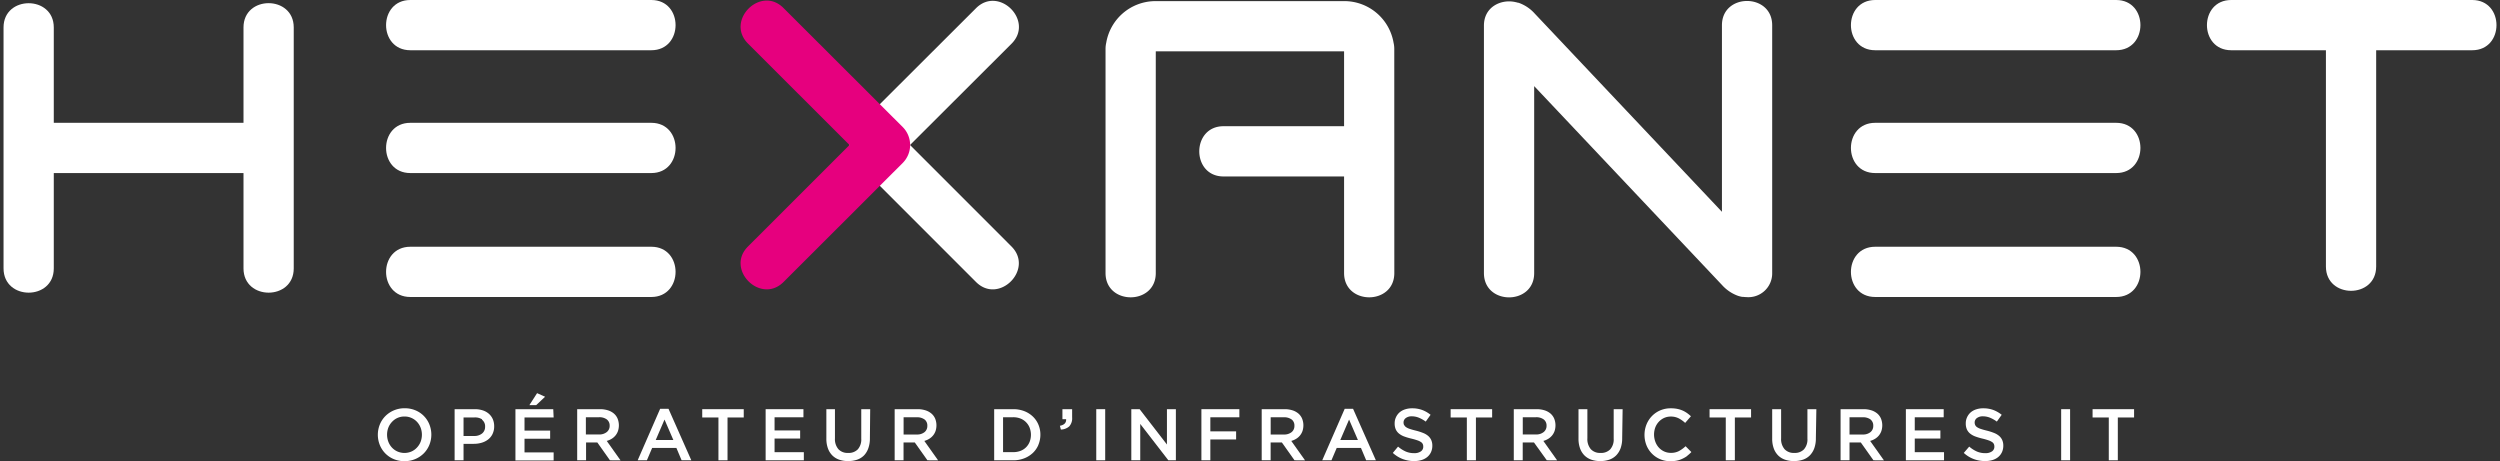 <svg id="Calque_1" data-name="Calque 1" xmlns="http://www.w3.org/2000/svg" xmlns:xlink="http://www.w3.org/1999/xlink" viewBox="0 0 515 95"><rect x="0" y="0" width="515" height="95" fill="#333333" stroke="none"/><defs><style>.cls-1{fill:none;}.cls-2{clip-path:url(#clip-path);}.cls-3{fill:#fff;}.cls-4{fill:#e6007e;}</style><clipPath id="clip-path"><rect class="cls-1" x="0.73" width="513.54" height="95"/></clipPath></defs><title>logo</title><g id="Logo_HXT_Blanc_Baseline" data-name="Logo HXT Blanc + Baseline"><g class="cls-2"><g class="cls-2"><path class="cls-3" d="M187.47,29.87,208.38,9c4.71-4.71-2.6-12-7.31-7.32L176.49,26.21a5.25,5.25,0,0,0,0,7.31l24.57,24.57c4.71,4.71,12-2.6,7.31-7.31L187.47,29.87"/><path class="cls-3" d="M50.16,5.65V25.3H11.08V5.65C11.08-1,.73-1,.73,5.65V55.29c0,6.66,10.35,6.67,10.35,0V35.65H50.16V55.29c0,6.66,10.35,6.67,10.35,0V5.65c0-6.66-10.35-6.67-10.35,0"/><path class="cls-3" d="M134.18,0H84.53c-6.66,0-6.67,10.35,0,10.35h49.64c6.66,0,6.67-10.35,0-10.35"/><path class="cls-3" d="M134.18,25.3H84.53c-6.66,0-6.67,10.35,0,10.35h49.64c6.66,0,6.67-10.35,0-10.35"/><path class="cls-3" d="M134.18,50.83H84.53c-6.66,0-6.67,10.35,0,10.35h49.64c6.66,0,6.67-10.35,0-10.35"/><path class="cls-3" d="M435.94,0H386.29c-6.66,0-6.67,10.35,0,10.35h49.64c6.66,0,6.67-10.35,0-10.35"/><path class="cls-3" d="M435.94,25.3H386.29c-6.66,0-6.67,10.35,0,10.35h49.64c6.66,0,6.67-10.35,0-10.35"/><path class="cls-3" d="M435.94,50.83H386.29c-6.66,0-6.67,10.35,0,10.35h49.64c6.66,0,6.67-10.35,0-10.35"/><path class="cls-3" d="M287.22,10.08a5.61,5.61,0,0,0-.15-1.3A10.3,10.3,0,0,0,277,.23H237.93a10.3,10.3,0,0,0-10.05,8.6,5.69,5.69,0,0,0-.14,1.25V56.25c0,6.66,10.35,6.67,10.35,0V10.57h38.79V26H252.05c-6.66,0-6.67,10.35,0,10.35h24.83V56.25c0,6.66,10.35,6.67,10.35,0Z"/><path class="cls-3" d="M509.27,0H459.63c-6.66,0-6.67,10.35,0,10.35h19.51V54.91c0,6.66,10.35,6.67,10.35,0V10.35h19.79c6.66,0,6.67-10.35,0-10.35"/><path class="cls-3" d="M88.45,91.64a5.3,5.3,0,0,1-1.14,1.74,5.48,5.48,0,0,1-1.75,1.18,5.54,5.54,0,0,1-2.23.44,5.62,5.62,0,0,1-2.23-.43,5.27,5.27,0,0,1-1.73-1.17,5.34,5.34,0,0,1-1.13-1.73,5.67,5.67,0,0,1,0-4.21,5.28,5.28,0,0,1,1.14-1.74,5.5,5.5,0,0,1,1.75-1.18,5.56,5.56,0,0,1,2.23-.44,5.63,5.63,0,0,1,2.23.43,5.23,5.23,0,0,1,2.86,2.9,5.65,5.65,0,0,1,0,4.21m-1.8-3.53a3.69,3.69,0,0,0-.74-1.2,3.49,3.49,0,0,0-1.14-.81,3.44,3.44,0,0,0-1.44-.3,3.48,3.48,0,0,0-1.44.29,3.44,3.44,0,0,0-1.12.8A3.68,3.68,0,0,0,80,88.09,4.14,4.14,0,0,0,80,91a3.68,3.68,0,0,0,.74,1.2,3.51,3.51,0,0,0,1.14.81,3.64,3.64,0,0,0,2.88,0,3.38,3.38,0,0,0,1.12-.8A3.69,3.69,0,0,0,86.65,91a4.13,4.13,0,0,0,0-2.9"/><path class="cls-3" d="M101.47,89.39a3.21,3.21,0,0,1-.9,1.13,4,4,0,0,1-1.34.68,5.65,5.65,0,0,1-1.64.23h-2.1v3.39H93.65V84.29H97.8a5.25,5.25,0,0,1,1.66.25,3.54,3.54,0,0,1,1.26.71,3.17,3.17,0,0,1,.8,1.11,3.65,3.65,0,0,1,.28,1.46,3.51,3.51,0,0,1-.33,1.56m-2.17-3A2.66,2.66,0,0,0,97.65,86H95.49v3.81h2.16a2.49,2.49,0,0,0,1.67-.52,1.73,1.73,0,0,0,.61-1.38,1.69,1.69,0,0,0-.62-1.43"/><path class="cls-3" d="M114.05,86h-6v2.71h5.28v1.67h-5.28v2.81h6v1.67h-7.87V84.29h7.79Zm-5-2.54,1.59-2.47,1.65.74-1.84,1.73Z"/><path class="cls-3" d="M125.65,94.82l-2.6-3.67h-2.32v3.67h-1.83V84.29h4.69a5.33,5.33,0,0,1,1.63.23,3.54,3.54,0,0,1,1.23.66,2.85,2.85,0,0,1,.77,1.05,3.74,3.74,0,0,1,.08,2.57,3.08,3.08,0,0,1-.52.92,3.12,3.12,0,0,1-.79.68,3.91,3.91,0,0,1-1,.43l2.84,4ZM125,86.4a2.57,2.57,0,0,0-1.61-.45h-2.7v3.55h2.72A2.42,2.42,0,0,0,125,89a1.6,1.6,0,0,0,.59-1.3A1.57,1.57,0,0,0,125,86.4"/><path class="cls-3" d="M142.41,94.82h-2l-1.07-2.54h-5l-1.08,2.54h-1.9l4.63-10.61h1.72Zm-5.52-8.39-1.81,4.21h3.63Z"/><polygon class="cls-3" points="149.87 94.82 148 94.82 148 86 144.66 86 144.66 84.29 153.21 84.29 153.21 86 149.87 86 149.87 94.82"/><polygon class="cls-3" points="165.51 85.96 159.56 85.96 159.56 88.67 164.83 88.67 164.83 90.34 159.56 90.34 159.56 93.15 165.59 93.15 165.59 94.82 157.72 94.82 157.72 84.29 165.51 84.29 165.51 85.96"/><path class="cls-3" d="M179.2,90.26a6,6,0,0,1-.32,2.06A4.05,4.05,0,0,1,178,93.8a3.66,3.66,0,0,1-1.42.89,5.65,5.65,0,0,1-1.87.29,5.53,5.53,0,0,1-1.85-.29,3.74,3.74,0,0,1-1.41-.88,3.94,3.94,0,0,1-.9-1.45,5.84,5.84,0,0,1-.32-2V84.29H172v6a3.18,3.18,0,0,0,.71,2.24,2.55,2.55,0,0,0,2,.77,2.59,2.59,0,0,0,2-.74,3.06,3.06,0,0,0,.71-2.2V84.29h1.84Z"/><path class="cls-3" d="M191.05,94.82l-2.6-3.67h-2.32v3.67H184.3V84.29H189a5.32,5.32,0,0,1,1.63.23,3.54,3.54,0,0,1,1.23.66,2.86,2.86,0,0,1,.78,1.05,3.75,3.75,0,0,1,.08,2.57,3.08,3.08,0,0,1-.52.92,3.12,3.12,0,0,1-.79.68,3.91,3.91,0,0,1-1,.43l2.84,4Zm-.6-8.41a2.57,2.57,0,0,0-1.61-.45h-2.7v3.55h2.72a2.42,2.42,0,0,0,1.58-.48,1.6,1.6,0,0,0,.59-1.3,1.57,1.57,0,0,0-.57-1.32"/><path class="cls-3" d="M213.92,91.62a4.88,4.88,0,0,1-1.15,1.68A5.44,5.44,0,0,1,211,94.41a6.14,6.14,0,0,1-2.26.41H204.8V84.29h3.93a6.25,6.25,0,0,1,2.26.4,5.35,5.35,0,0,1,1.77,1.11,4.9,4.9,0,0,1,1.15,1.67,5.27,5.27,0,0,1,.41,2.07,5.34,5.34,0,0,1-.41,2.08m-1.8-3.5a3.41,3.41,0,0,0-.74-1.14,3.31,3.31,0,0,0-1.15-.76,4,4,0,0,0-1.51-.27h-2.08v7.19h2.08a4.12,4.12,0,0,0,1.51-.26,3.28,3.28,0,0,0,1.15-.74,3.33,3.33,0,0,0,.74-1.13,4.06,4.06,0,0,0,0-2.88"/><path class="cls-3" d="M219.63,86.35h-.77V84.29h2V86a2.47,2.47,0,0,1-.59,1.83,2.7,2.7,0,0,1-1.73.66l-.2-.78q1.38-.26,1.28-1.41"/><rect class="cls-3" x="225.83" y="84.29" width="1.84" height="10.53"/><polygon class="cls-3" points="240.39 84.29 242.23 84.29 242.23 94.82 240.68 94.82 234.89 87.33 234.89 94.82 233.05 94.82 233.05 84.29 234.76 84.29 240.39 91.57 240.39 84.29"/><polygon class="cls-3" points="255.31 85.96 249.33 85.96 249.33 88.86 254.64 88.86 254.64 90.53 249.33 90.53 249.33 94.82 247.49 94.82 247.49 84.29 255.31 84.29 255.31 85.96"/><path class="cls-3" d="M266.67,94.82l-2.6-3.67h-2.32v3.67h-1.84V84.29h4.69a5.32,5.32,0,0,1,1.63.23,3.54,3.54,0,0,1,1.23.66,2.85,2.85,0,0,1,.77,1.05,3.74,3.74,0,0,1,.08,2.57,3.08,3.08,0,0,1-.52.92,3.12,3.12,0,0,1-.79.68,3.91,3.91,0,0,1-1,.43l2.84,4Zm-.6-8.41a2.57,2.57,0,0,0-1.61-.45h-2.7v3.55h2.72a2.42,2.42,0,0,0,1.58-.48,1.6,1.6,0,0,0,.59-1.3,1.57,1.57,0,0,0-.57-1.32"/><path class="cls-3" d="M283.43,94.82h-2l-1.07-2.54h-5l-1.08,2.54h-1.9l4.63-10.61h1.72Zm-5.52-8.39-1.81,4.21h3.63Z"/><path class="cls-3" d="M289.28,87.58a1.1,1.1,0,0,0,.38.42,3,3,0,0,0,.77.36c.33.11.74.23,1.24.35a11.82,11.82,0,0,1,1.47.47,3.68,3.68,0,0,1,1.06.62,2.47,2.47,0,0,1,.64.86,2.8,2.8,0,0,1,.22,1.15,3.1,3.1,0,0,1-.28,1.34,2.83,2.83,0,0,1-.77,1,3.36,3.36,0,0,1-1.18.62,5.18,5.18,0,0,1-1.52.21,6.63,6.63,0,0,1-2.33-.41,6.35,6.35,0,0,1-2.06-1.27L288,92a6.47,6.47,0,0,0,1.55,1,4.27,4.27,0,0,0,1.78.35,2.29,2.29,0,0,0,1.36-.36,1.14,1.14,0,0,0,.5-1,1.28,1.28,0,0,0-.1-.51,1,1,0,0,0-.36-.41,3,3,0,0,0-.72-.35,12.28,12.28,0,0,0-1.2-.35,12.7,12.7,0,0,1-1.5-.44,3.8,3.8,0,0,1-1.1-.6,2.39,2.39,0,0,1-.68-.87,3,3,0,0,1-.23-1.25,2.87,2.87,0,0,1,.27-1.26,2.94,2.94,0,0,1,.74-1,3.27,3.27,0,0,1,1.13-.62,4.56,4.56,0,0,1,1.44-.22,6,6,0,0,1,2.08.34,6.22,6.22,0,0,1,1.74,1l-1,1.4a6.54,6.54,0,0,0-1.43-.81,3.91,3.91,0,0,0-1.43-.28,2,2,0,0,0-1.26.37,1.11,1.11,0,0,0-.45.89,1.26,1.26,0,0,0,.11.54"/><polygon class="cls-3" points="304.04 94.82 302.17 94.82 302.17 86 298.83 86 298.83 84.29 307.38 84.29 307.38 86 304.04 86 304.04 94.82"/><path class="cls-3" d="M318.64,94.82,316,91.15h-2.32v3.67h-1.84V84.29h4.69a5.33,5.33,0,0,1,1.63.23,3.54,3.54,0,0,1,1.23.66,2.86,2.86,0,0,1,.77,1.05,3.75,3.75,0,0,1,.08,2.57,3.05,3.05,0,0,1-.52.92,3.15,3.15,0,0,1-.79.68,3.9,3.9,0,0,1-1,.43l2.84,4ZM318,86.4a2.57,2.57,0,0,0-1.61-.45h-2.7v3.55h2.72A2.42,2.42,0,0,0,318,89a1.6,1.6,0,0,0,.59-1.3A1.57,1.57,0,0,0,318,86.4"/><path class="cls-3" d="M334.17,90.26a6,6,0,0,1-.32,2.06,4.07,4.07,0,0,1-.91,1.48,3.67,3.67,0,0,1-1.42.89,5.64,5.64,0,0,1-1.87.29,5.53,5.53,0,0,1-1.85-.29,3.74,3.74,0,0,1-1.41-.88,3.94,3.94,0,0,1-.9-1.45,5.83,5.83,0,0,1-.32-2V84.29H327v6a3.18,3.18,0,0,0,.71,2.24,2.55,2.55,0,0,0,2,.77,2.59,2.59,0,0,0,2-.74,3.06,3.06,0,0,0,.71-2.2V84.29h1.84Z"/><path class="cls-3" d="M347.58,93.91a5.69,5.69,0,0,1-1,.59,4.88,4.88,0,0,1-1.12.38,6.56,6.56,0,0,1-1.35.13,5.35,5.35,0,0,1-2.13-.42,5.21,5.21,0,0,1-2.81-2.87,5.83,5.83,0,0,1,0-4.26,5.33,5.33,0,0,1,1.12-1.74A5.26,5.26,0,0,1,342,84.54a5.48,5.48,0,0,1,2.2-.43,6.66,6.66,0,0,1,1.32.12,5.4,5.4,0,0,1,1.09.34,5.12,5.12,0,0,1,.92.52,7,7,0,0,1,.8.66l-1.19,1.37a6,6,0,0,0-1.34-.95,3.5,3.5,0,0,0-1.61-.36,3.31,3.31,0,0,0-1.39.29,3.46,3.46,0,0,0-1.1.8,3.6,3.6,0,0,0-.72,1.18A4.31,4.31,0,0,0,341,91a3.63,3.63,0,0,0,.72,1.2,3.38,3.38,0,0,0,1.1.8,3.28,3.28,0,0,0,1.39.29,3.47,3.47,0,0,0,1.65-.37,6.53,6.53,0,0,0,1.37-1l1.19,1.2a6.77,6.77,0,0,1-.85.77"/><polygon class="cls-3" points="357.38 94.82 355.51 94.82 355.51 86 352.17 86 352.17 84.29 360.72 84.29 360.72 86 357.38 86 357.38 94.82"/><path class="cls-3" d="M374.07,90.26a6,6,0,0,1-.32,2.06,4.08,4.08,0,0,1-.91,1.48,3.67,3.67,0,0,1-1.42.89,5.64,5.64,0,0,1-1.87.29,5.53,5.53,0,0,1-1.85-.29,3.73,3.73,0,0,1-1.41-.88,3.93,3.93,0,0,1-.9-1.45,5.83,5.83,0,0,1-.32-2V84.29h1.84v6a3.18,3.18,0,0,0,.71,2.24,2.55,2.55,0,0,0,2,.77,2.59,2.59,0,0,0,2-.74,3.06,3.06,0,0,0,.71-2.2V84.29h1.84Z"/><path class="cls-3" d="M385.93,94.82l-2.6-3.67H381v3.67h-1.84V84.29h4.69a5.32,5.32,0,0,1,1.63.23,3.55,3.55,0,0,1,1.23.66,2.86,2.86,0,0,1,.77,1.05,3.76,3.76,0,0,1,.08,2.57,3.08,3.08,0,0,1-.52.92,3.12,3.12,0,0,1-.79.68,3.93,3.93,0,0,1-1,.43l2.84,4Zm-.6-8.41a2.57,2.57,0,0,0-1.61-.45H381v3.55h2.72a2.43,2.43,0,0,0,1.58-.48,1.6,1.6,0,0,0,.59-1.3,1.57,1.57,0,0,0-.57-1.32"/><polygon class="cls-3" points="400.4 85.96 394.44 85.96 394.44 88.67 399.72 88.67 399.72 90.34 394.44 90.34 394.44 93.15 400.47 93.15 400.47 94.82 392.61 94.82 392.61 84.29 400.4 84.29 400.4 85.96"/><path class="cls-3" d="M406.9,87.58a1.11,1.11,0,0,0,.38.42,3,3,0,0,0,.77.36c.33.11.74.23,1.24.35a11.8,11.8,0,0,1,1.47.47,3.68,3.68,0,0,1,1.06.62,2.47,2.47,0,0,1,.64.86,2.82,2.82,0,0,1,.22,1.15,3.09,3.09,0,0,1-.28,1.34,2.83,2.83,0,0,1-.77,1,3.36,3.36,0,0,1-1.18.62,5.17,5.17,0,0,1-1.52.21,6.64,6.64,0,0,1-2.33-.41,6.37,6.37,0,0,1-2.06-1.27L405.66,92a6.43,6.43,0,0,0,1.55,1,4.26,4.26,0,0,0,1.77.35,2.28,2.28,0,0,0,1.36-.36,1.14,1.14,0,0,0,.5-1,1.28,1.28,0,0,0-.1-.51,1,1,0,0,0-.36-.41,3.06,3.06,0,0,0-.72-.35,12.34,12.34,0,0,0-1.2-.35,12.8,12.8,0,0,1-1.5-.44,3.8,3.8,0,0,1-1.1-.6,2.39,2.39,0,0,1-.68-.87,3,3,0,0,1-.23-1.25,2.88,2.88,0,0,1,.27-1.26,2.93,2.93,0,0,1,.74-1,3.26,3.26,0,0,1,1.13-.62,4.55,4.55,0,0,1,1.44-.22,6,6,0,0,1,2.08.34,6.22,6.22,0,0,1,1.74,1l-1,1.4a6.54,6.54,0,0,0-1.43-.81,3.91,3.91,0,0,0-1.43-.28,2,2,0,0,0-1.26.37,1.12,1.12,0,0,0-.45.89,1.26,1.26,0,0,0,.11.54"/><rect class="cls-3" x="424.6" y="84.29" width="1.84" height="10.53"/><polygon class="cls-3" points="436.27 94.82 434.41 94.82 434.41 86 431.07 86 431.07 84.29 439.62 84.29 439.62 86 436.27 86 436.27 94.82"/><path class="cls-4" d="M186,26.21,161.39,1.64c-4.71-4.71-12,2.6-7.32,7.32L175,29.87,154.08,50.78c-4.71,4.71,2.6,12,7.32,7.32L186,33.53a5.25,5.25,0,0,0,0-7.32"/><path class="cls-3" d="M354.72,5.23V43.63L316.14,2.78A8,8,0,0,0,312.82.57l-.1,0a5.92,5.92,0,0,0-.59-.15c-2.93-.64-6.44,1-6.44,4.84v51c0,6.66,10.35,6.67,10.35,0V17.74l38.72,41a8.16,8.16,0,0,0,3.13,2.15l.2.07a5.82,5.82,0,0,0,.78.19l.18,0a5.43,5.43,0,0,0,.67.05,4.9,4.9,0,0,0,5.35-5v-51c0-6.66-10.35-6.67-10.35,0"/></g></g></g></svg>